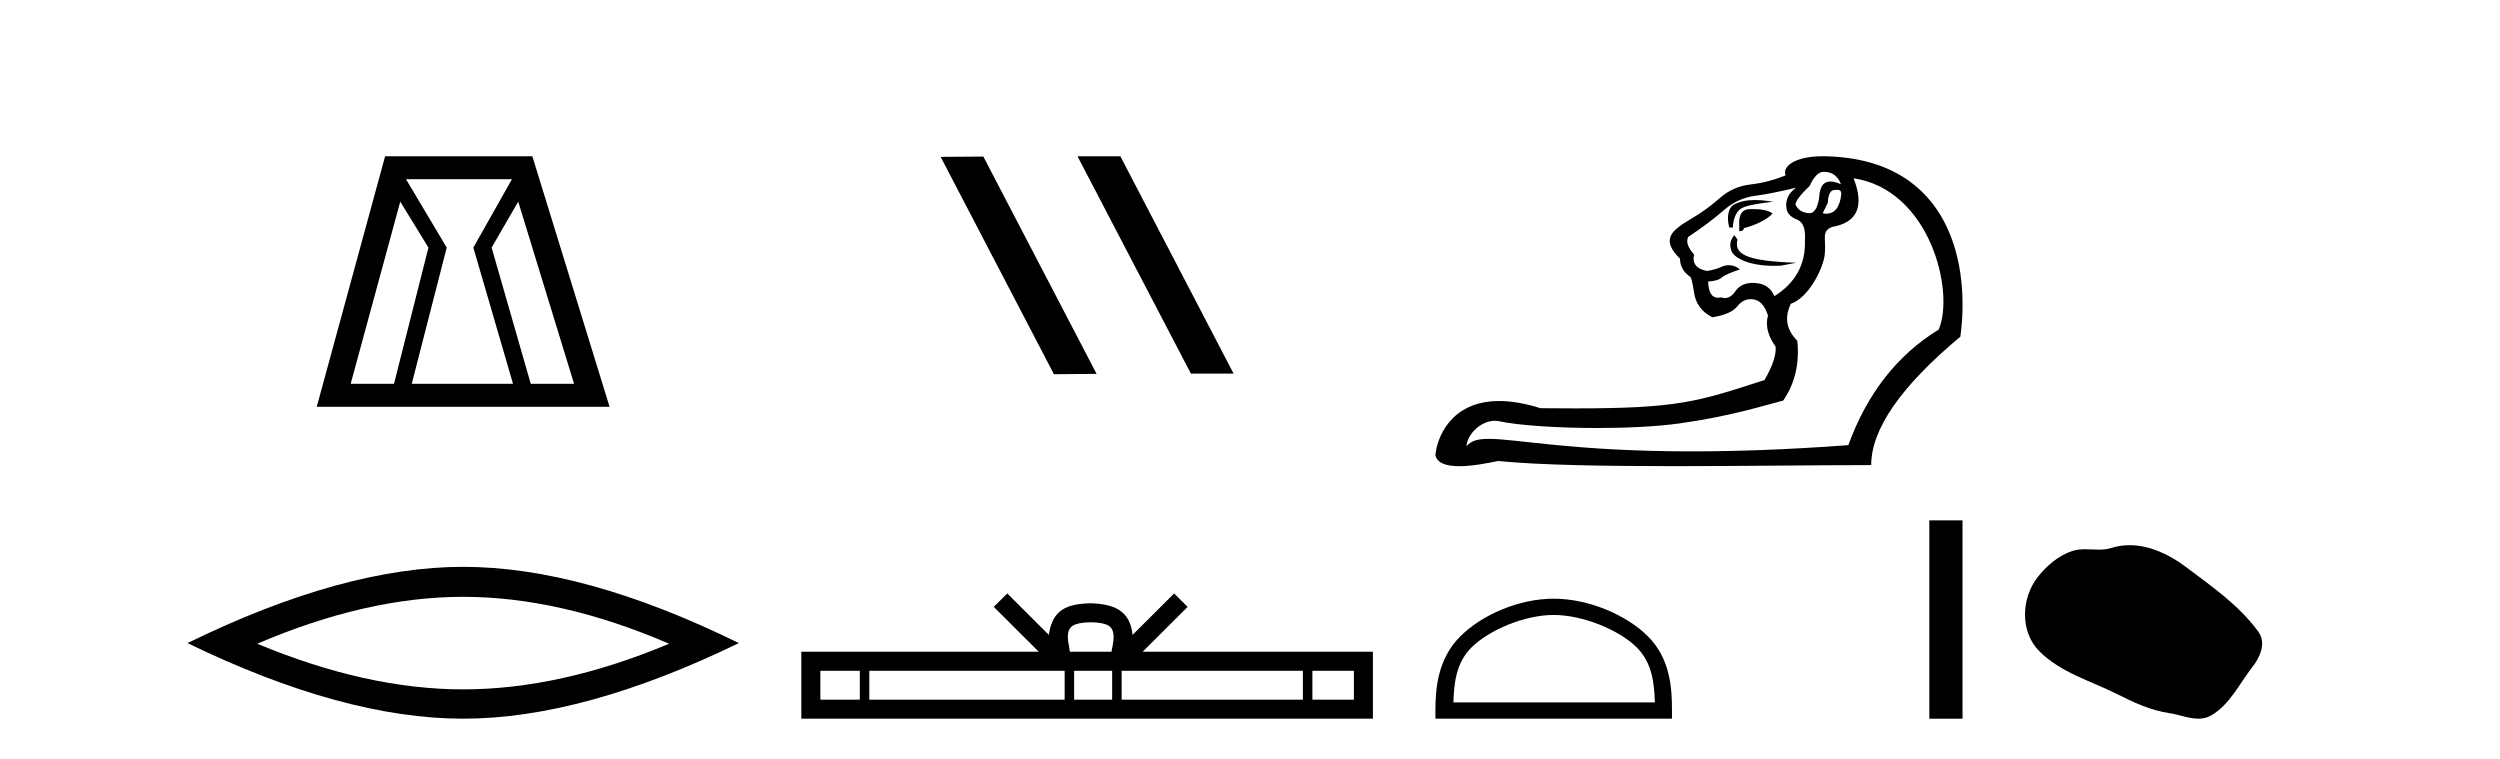 <?xml version='1.0' encoding='UTF-8' standalone='yes'?><svg xmlns='http://www.w3.org/2000/svg' xmlns:xlink='http://www.w3.org/1999/xlink' width='135.0' height='41.0' ><path d='M 21.614 10.889 L 23.136 13.37 L 21.276 20.726 L 18.936 20.726 L 21.614 10.889 ZM 27.646 9.677 L 25.56 13.37 L 27.703 20.726 L 22.234 20.726 L 24.123 13.37 L 21.924 9.677 ZM 27.984 10.889 L 31 20.726 L 28.661 20.726 L 26.547 13.37 L 27.984 10.889 ZM 20.797 8.437 L 17.104 21.967 L 32.917 21.967 L 28.746 8.437 Z' style='fill:#000000;stroke:none' /><path d='M 25.011 32.228 Q 30.254 32.228 36.132 34.762 Q 30.254 37.226 25.011 37.226 Q 19.802 37.226 13.89 34.762 Q 19.802 32.228 25.011 32.228 ZM 25.011 30.609 Q 18.535 30.609 10.124 34.727 Q 18.535 38.809 25.011 38.809 Q 31.486 38.809 39.897 34.727 Q 31.521 30.609 25.011 30.609 Z' style='fill:#000000;stroke:none' /><path d='M 58.226 8.437 L 58.192 8.454 L 64.308 20.173 L 66.614 20.173 L 60.498 8.437 ZM 53.101 8.454 L 50.795 8.471 L 56.911 20.207 L 59.217 20.19 L 53.101 8.454 Z' style='fill:#000000;stroke:none' /><path d='M 58.898 33.604 C 59.398 33.604 59.699 33.689 59.855 33.778 C 60.31 34.068 60.093 34.761 60.02 35.195 L 57.776 35.195 C 57.722 34.752 57.477 34.076 57.941 33.778 C 58.096 33.689 58.397 33.604 58.898 33.604 ZM 46.429 36.222 L 46.429 37.782 L 44.3 37.782 L 44.3 36.222 ZM 57.491 36.222 L 57.491 37.782 L 46.942 37.782 L 46.942 36.222 ZM 60.056 36.222 L 60.056 37.782 L 58.003 37.782 L 58.003 36.222 ZM 70.356 36.222 L 70.356 37.782 L 60.569 37.782 L 60.569 36.222 ZM 73.11 36.222 L 73.11 37.782 L 70.869 37.782 L 70.869 36.222 ZM 54.391 32.045 L 53.666 32.773 L 56.094 35.195 L 43.272 35.195 L 43.272 38.809 L 74.137 38.809 L 74.137 35.195 L 61.701 35.195 L 64.13 32.773 L 63.404 32.045 L 61.159 34.284 C 61.024 32.927 60.094 32.615 58.898 32.577 C 57.62 32.611 56.836 32.9 56.637 34.284 L 54.391 32.045 Z' style='fill:#000000;stroke:none' /><path d='M 98.48 9.278 C 98.923 9.278 99.229 9.49 99.398 9.912 L 99.398 9.943 C 99.183 9.849 98.998 9.802 98.843 9.802 C 98.511 9.802 98.316 10.018 98.258 10.45 C 98.197 11.159 98.01 11.513 97.697 11.513 C 97.684 11.513 97.67 11.513 97.656 11.511 C 97.318 11.48 97.086 11.327 96.959 11.052 C 96.959 10.862 97.213 10.524 97.72 10.039 C 97.952 9.532 98.205 9.278 98.48 9.278 ZM 99.239 10.249 C 99.366 10.249 99.43 10.326 99.43 10.482 C 99.354 11.187 99.08 11.54 98.608 11.54 C 98.557 11.54 98.504 11.535 98.448 11.527 L 98.448 11.464 L 98.701 10.957 C 98.721 10.489 98.848 10.255 99.084 10.255 C 99.103 10.255 99.124 10.257 99.145 10.26 C 99.179 10.253 99.211 10.249 99.239 10.249 ZM 94.758 10.802 C 94.303 10.802 93.958 10.882 93.649 11.038 C 93.314 11.207 93.232 11.738 93.38 12.287 L 93.57 12.287 C 93.591 11.907 93.692 11.606 93.871 11.385 C 94.051 11.163 94.52 11.035 95.748 10.894 C 95.364 10.833 95.04 10.802 94.758 10.802 ZM 94.615 11.288 C 94.572 11.288 94.53 11.289 94.489 11.29 C 94.067 11.3 93.876 11.601 93.919 12.192 L 93.919 12.477 C 93.94 12.48 93.96 12.482 93.978 12.482 C 94.089 12.482 94.154 12.428 94.172 12.319 C 94.763 12.171 95.425 11.866 95.72 11.528 C 95.491 11.338 95.016 11.288 94.615 11.288 ZM 93.648 12.698 C 93.458 12.951 93.359 13.201 93.507 13.57 C 93.643 13.911 94.408 14.356 95.802 14.356 C 95.919 14.356 96.041 14.353 96.168 14.346 L 96.998 14.188 C 94.245 14.097 93.633 13.715 93.823 12.934 L 93.648 12.698 ZM 96.991 10.134 C 96.548 10.45 96.379 10.851 96.484 11.337 C 96.548 11.569 96.748 11.749 97.086 11.876 C 97.382 12.023 97.508 12.393 97.466 12.984 C 97.508 14.272 96.959 15.275 95.819 15.993 C 95.629 15.55 95.286 15.312 94.79 15.281 C 94.746 15.278 94.703 15.276 94.662 15.276 C 94.231 15.276 93.915 15.426 93.713 15.724 C 93.545 15.971 93.356 16.095 93.147 16.095 C 93.079 16.095 93.009 16.082 92.937 16.057 C 92.877 16.071 92.821 16.078 92.769 16.078 C 92.434 16.078 92.258 15.786 92.24 15.201 C 92.599 15.18 92.847 15.106 92.984 14.98 C 93.122 14.853 93.562 14.675 93.948 14.553 C 93.781 14.387 93.56 14.321 93.356 14.321 C 93.224 14.321 93.1 14.348 93 14.394 C 92.747 14.51 92.472 14.589 92.177 14.631 C 91.607 14.526 91.374 14.23 91.48 13.744 C 91.142 13.364 91.036 13.048 91.163 12.794 C 91.923 12.287 92.557 11.812 93.064 11.369 C 93.57 10.925 94.135 10.661 94.758 10.577 C 95.381 10.493 96.125 10.345 96.991 10.134 ZM 100.095 9.627 C 104.228 10.25 105.567 15.759 104.688 17.799 C 102.45 19.171 100.824 21.251 99.81 24.038 C 96.494 24.284 93.713 24.374 91.377 24.374 C 84.974 24.374 81.919 23.698 80.395 23.698 C 79.791 23.698 79.427 23.804 79.19 24.102 C 79.229 23.461 79.948 22.723 80.72 22.723 C 80.788 22.723 80.856 22.729 80.924 22.741 C 81.992 22.974 84.102 23.112 86.249 23.112 C 87.854 23.112 89.48 23.035 90.704 22.863 C 93.565 22.462 95.429 21.842 96.294 21.631 C 96.928 20.702 97.181 19.625 97.054 18.4 C 96.463 17.809 96.347 17.144 96.706 16.405 C 97.688 16.066 98.464 14.466 98.538 13.729 C 98.625 12.866 98.332 12.509 98.923 12.256 C 100.296 12.023 100.686 11.147 100.095 9.627 ZM 98.438 8.437 C 96.899 8.437 96.237 8.999 96.421 9.468 C 95.809 9.722 95.18 9.885 94.536 9.959 C 93.892 10.033 93.333 10.281 92.858 10.704 C 92.383 11.126 91.855 11.506 91.274 11.844 C 90.693 12.182 90.35 12.467 90.245 12.699 C 90.054 13.058 90.213 13.48 90.72 13.966 C 90.72 14.346 90.889 14.663 91.226 14.916 C 91.311 14.916 91.395 15.212 91.48 15.803 C 91.564 16.394 91.892 16.838 92.462 17.133 C 93.137 17.028 93.591 16.827 93.824 16.532 C 94.021 16.281 94.26 16.155 94.54 16.155 C 94.59 16.155 94.642 16.159 94.695 16.167 C 95.043 16.22 95.302 16.511 95.471 17.038 C 95.323 17.566 95.46 18.126 95.882 18.717 C 95.925 19.161 95.724 19.762 95.281 20.523 C 91.62 21.71 90.594 22.053 85.034 22.053 C 84.468 22.053 83.856 22.049 83.189 22.043 C 82.323 21.77 81.584 21.655 80.954 21.655 C 78.284 21.655 77.58 23.723 77.512 24.577 C 77.607 25.031 78.143 25.174 78.799 25.174 C 79.494 25.174 80.323 25.013 80.901 24.894 C 83.129 25.116 86.678 25.172 90.403 25.172 C 94.165 25.172 98.106 25.115 101.045 25.115 C 101.045 23.173 102.65 20.86 105.86 18.179 C 106.377 14.416 105.418 8.612 98.606 8.439 C 98.549 8.438 98.493 8.437 98.438 8.437 Z' style='fill:#000000;stroke:none' /><path d='M 83.9 33.208 C 85.471 33.208 87.438 34.016 88.39 34.967 C 89.222 35.8 89.331 36.904 89.362 37.93 L 78.484 37.93 C 78.514 36.904 78.623 35.8 79.456 34.967 C 80.408 34.016 82.328 33.208 83.9 33.208 ZM 83.9 32.329 C 82.035 32.329 80.03 33.19 78.854 34.366 C 77.648 35.571 77.512 37.159 77.512 38.346 L 77.512 38.809 L 90.287 38.809 L 90.287 38.346 C 90.287 37.159 90.197 35.571 88.991 34.366 C 87.816 33.19 85.764 32.329 83.9 32.329 Z' style='fill:#000000;stroke:none' /><path d='M 104.184 28.1 L 104.184 38.809 L 105.976 38.809 L 105.976 28.1 Z' style='fill:#000000;stroke:none' /><path d='M 114.995 29.44 C 114.664 29.44 114.332 29.487 114.004 29.592 C 113.783 29.662 113.556 29.68 113.327 29.68 C 113.083 29.68 112.837 29.66 112.593 29.66 C 112.365 29.66 112.139 29.678 111.921 29.748 C 111.17 29.99 110.524 30.542 110.038 31.16 C 109.151 32.284 109.062 34.108 110.128 35.171 C 111.292 36.334 112.915 36.77 114.341 37.49 C 115.233 37.94 116.15 38.364 117.147 38.51 C 117.655 38.584 118.192 38.809 118.711 38.809 C 118.949 38.809 119.184 38.761 119.411 38.629 C 120.423 38.036 120.931 36.909 121.632 36.014 C 122.056 35.475 122.388 34.71 121.948 34.108 C 120.899 32.673 119.405 31.641 117.992 30.582 C 117.133 29.939 116.071 29.44 114.995 29.44 Z' style='fill:#000000;stroke:none' /></svg>
